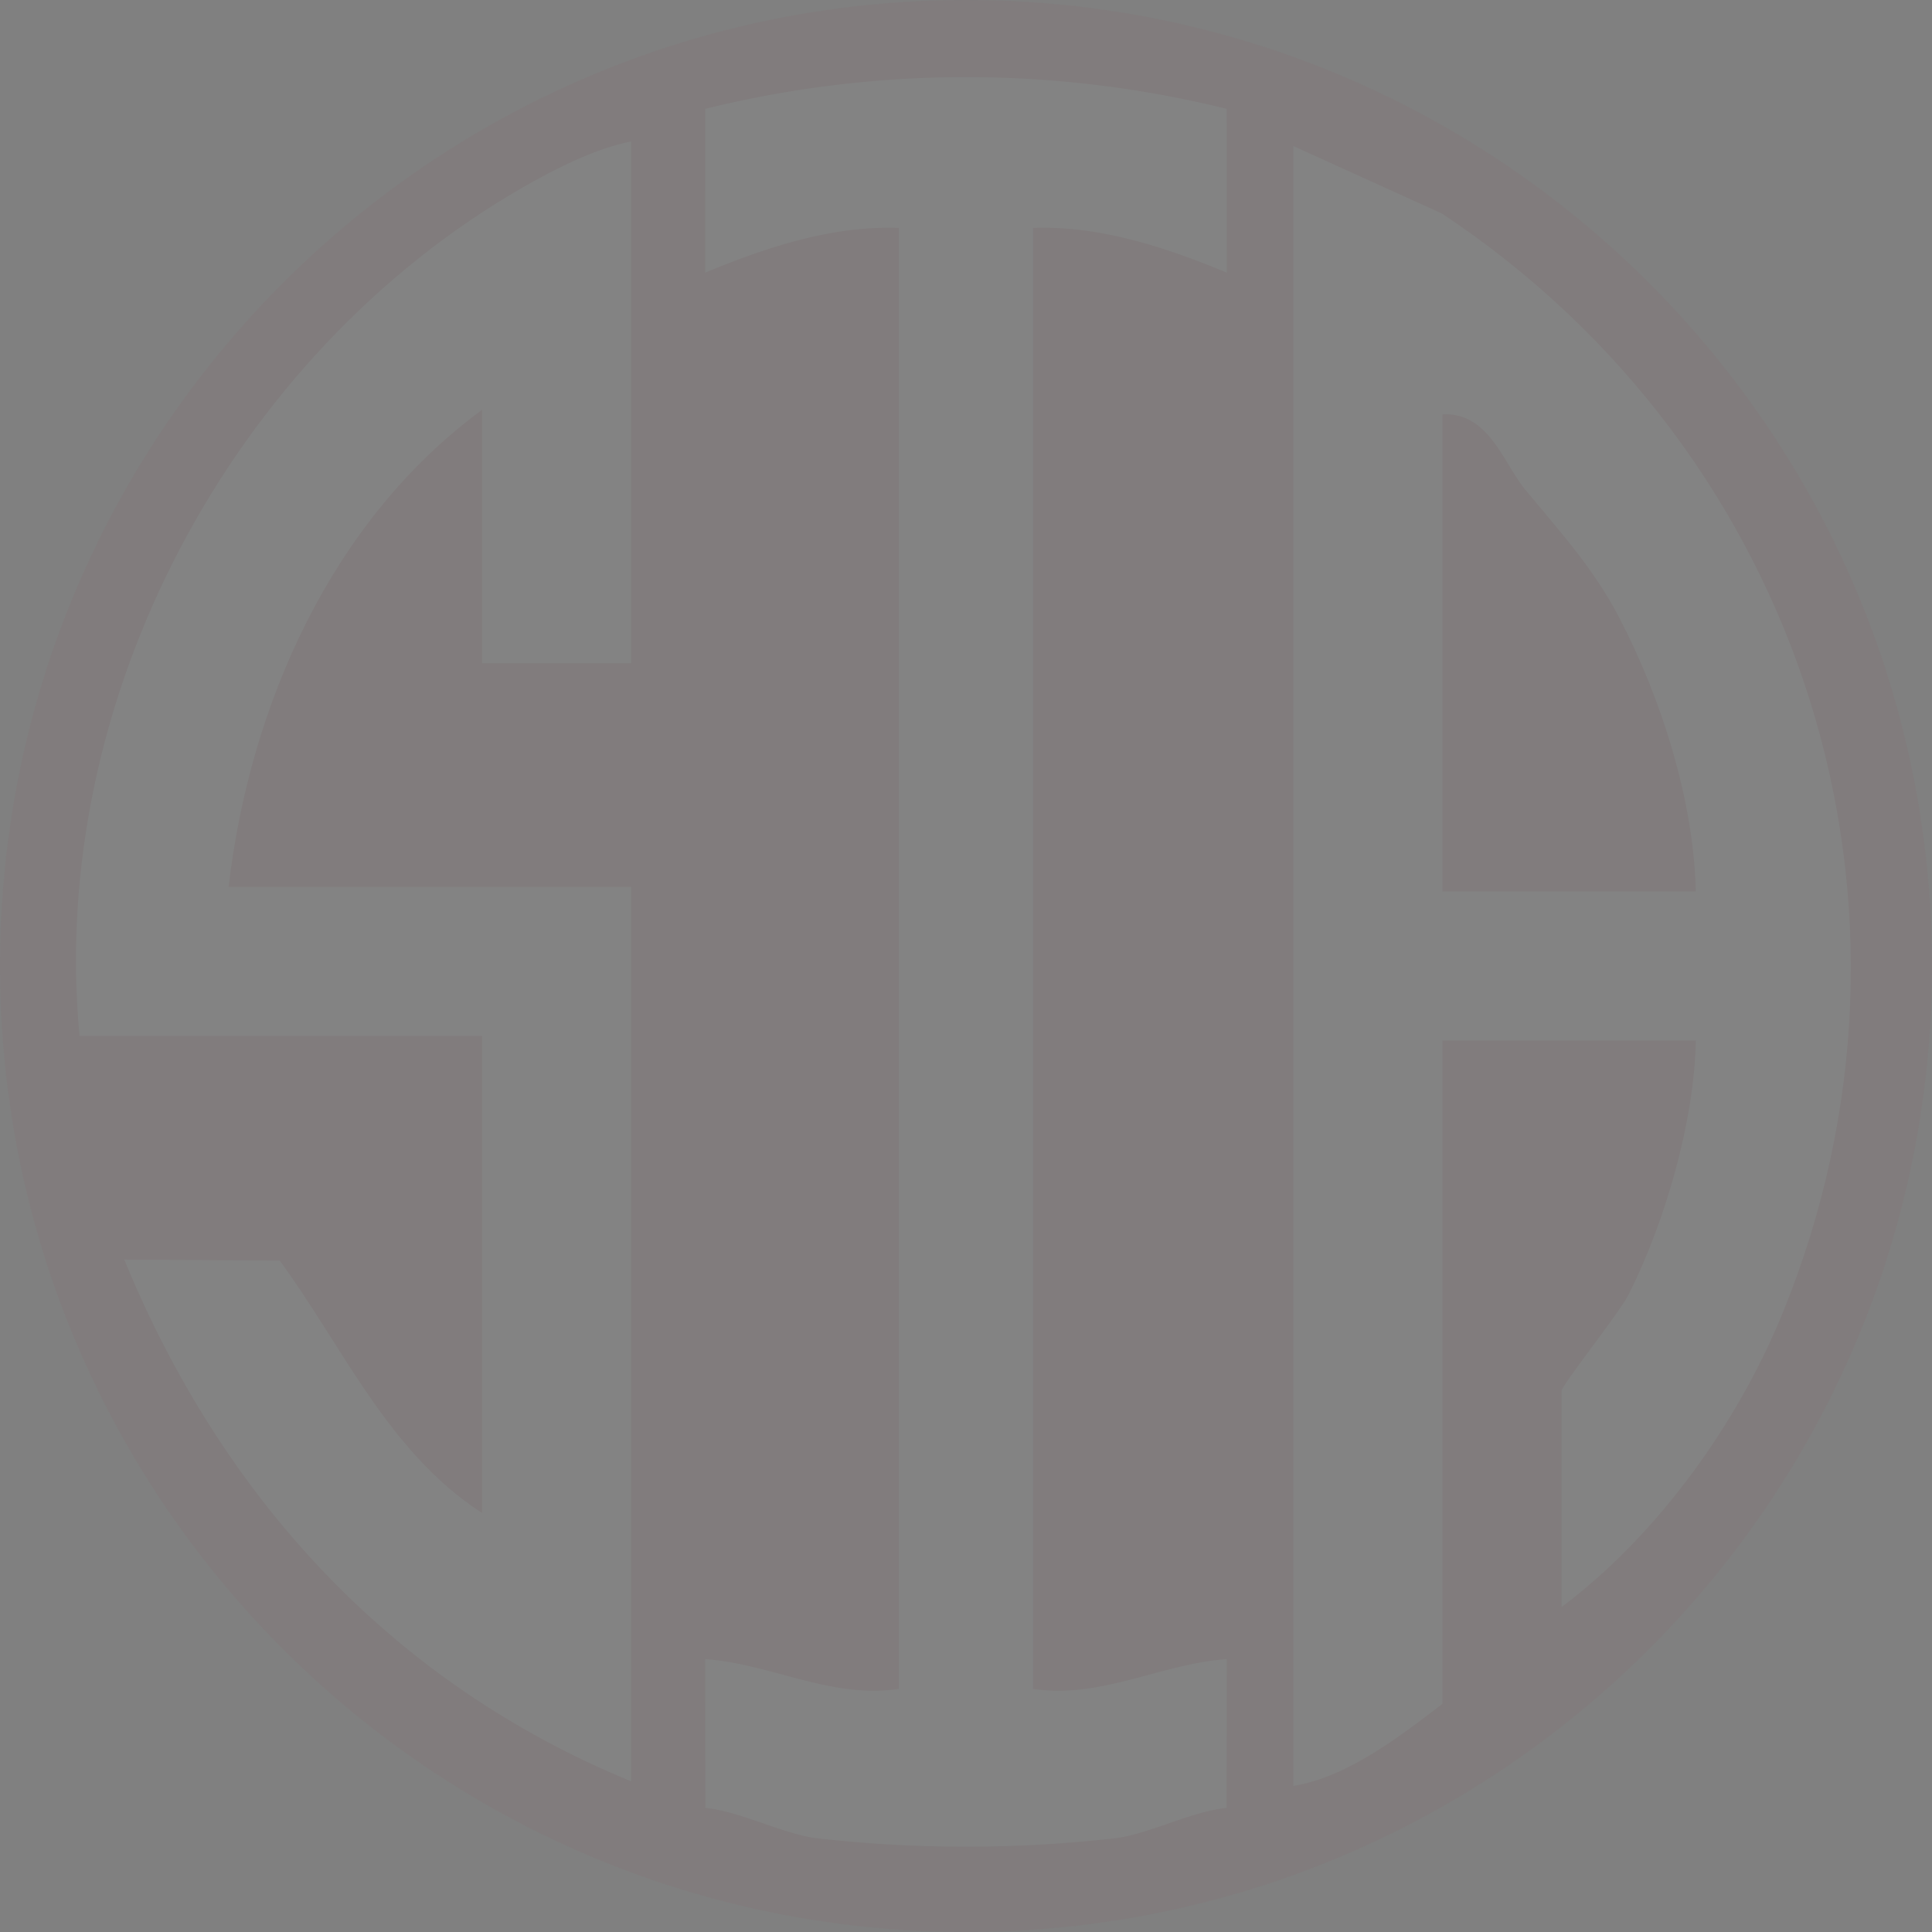 <?xml version="1.0" encoding="UTF-8"?>
<svg xmlns="http://www.w3.org/2000/svg" width="379.249" height="379.25" viewBox="0 0 379.249 379.25">
  <rect x="0" y="0" width="379.249" height="379.25" fill="#808080" stroke="none"/>
  <g id="グループ_5379" data-name="グループ 5379" transform="translate(-938.291 -1436.496)" opacity="0.03">
    <path id="パス_19046" data-name="パス 19046" d="M379.249,189.624C379.249,84.9,294.351,0,189.624,0S0,84.9,0,189.624,84.9,379.249,189.624,379.249s189.625-84.9,189.625-189.625" transform="translate(938.291 1436.497)" fill="#af011c"></path>
    <path id="パス_19047" data-name="パス 19047" d="M234.766,307.349V264.917c0-1.157,11.311-15.235,13.194-19,7.161-14.308,12.855-33.959,13.141-49.774H211.353V326.37c-8.714,6.669-18.789,14.4-29.263,16.1V20.566l29.184,13.248c71.039,47.145,99.4,136.2,66.835,215.919-8.865,21.7-24.569,43.528-43.343,57.616M261.1,166.883c-.4-17.8-6.716-37.775-15.029-53.741-5.143-9.877-11.836-17.086-18.591-25.3-4.035-4.9-7.084-15.171-16.128-14.6v93.644Z" transform="translate(1010.077 1444.601)" fill="#fff"></path>
    <path id="パス_19048" data-name="パス 19048" d="M137.315,40.462c-13-.5-26.1,3.819-38.04,8.78L99.3,17.088a213.379,213.379,0,0,1,102.36,0l.028,32.154c-11.939-4.961-25.043-9.278-38.04-8.78V327.245c13.314,2.009,25-4.9,38.042-5.85l-.054,29.21c-6.811.671-15.489,5.209-21.837,5.958a259.468,259.468,0,0,1-58.635,0c-6.348-.749-15.026-5.287-21.837-5.958l-.056-29.21c13.041.951,24.728,7.86,38.042,5.85Z" transform="translate(977.43 1440.776)" fill="#fff"></path>
    <path id="パス_19049" data-name="パス 19049" d="M119.666,19.921V122.344H90.4V72.6c-29.51,21.681-45.578,57.867-49.748,93.643h79.011V341.82c-46.99-19.287-80.341-55.773-99.5-102.42l30.518.2c12.38,16.836,21.238,37.593,39.715,49.54V195.5H11.39C5.159,129.576,41.226,61.949,98.115,29.1c6.235-3.6,14.462-7.84,21.551-9.176" transform="translate(942.514 1444.348)" fill="#fff"></path>
  </g>
</svg>
